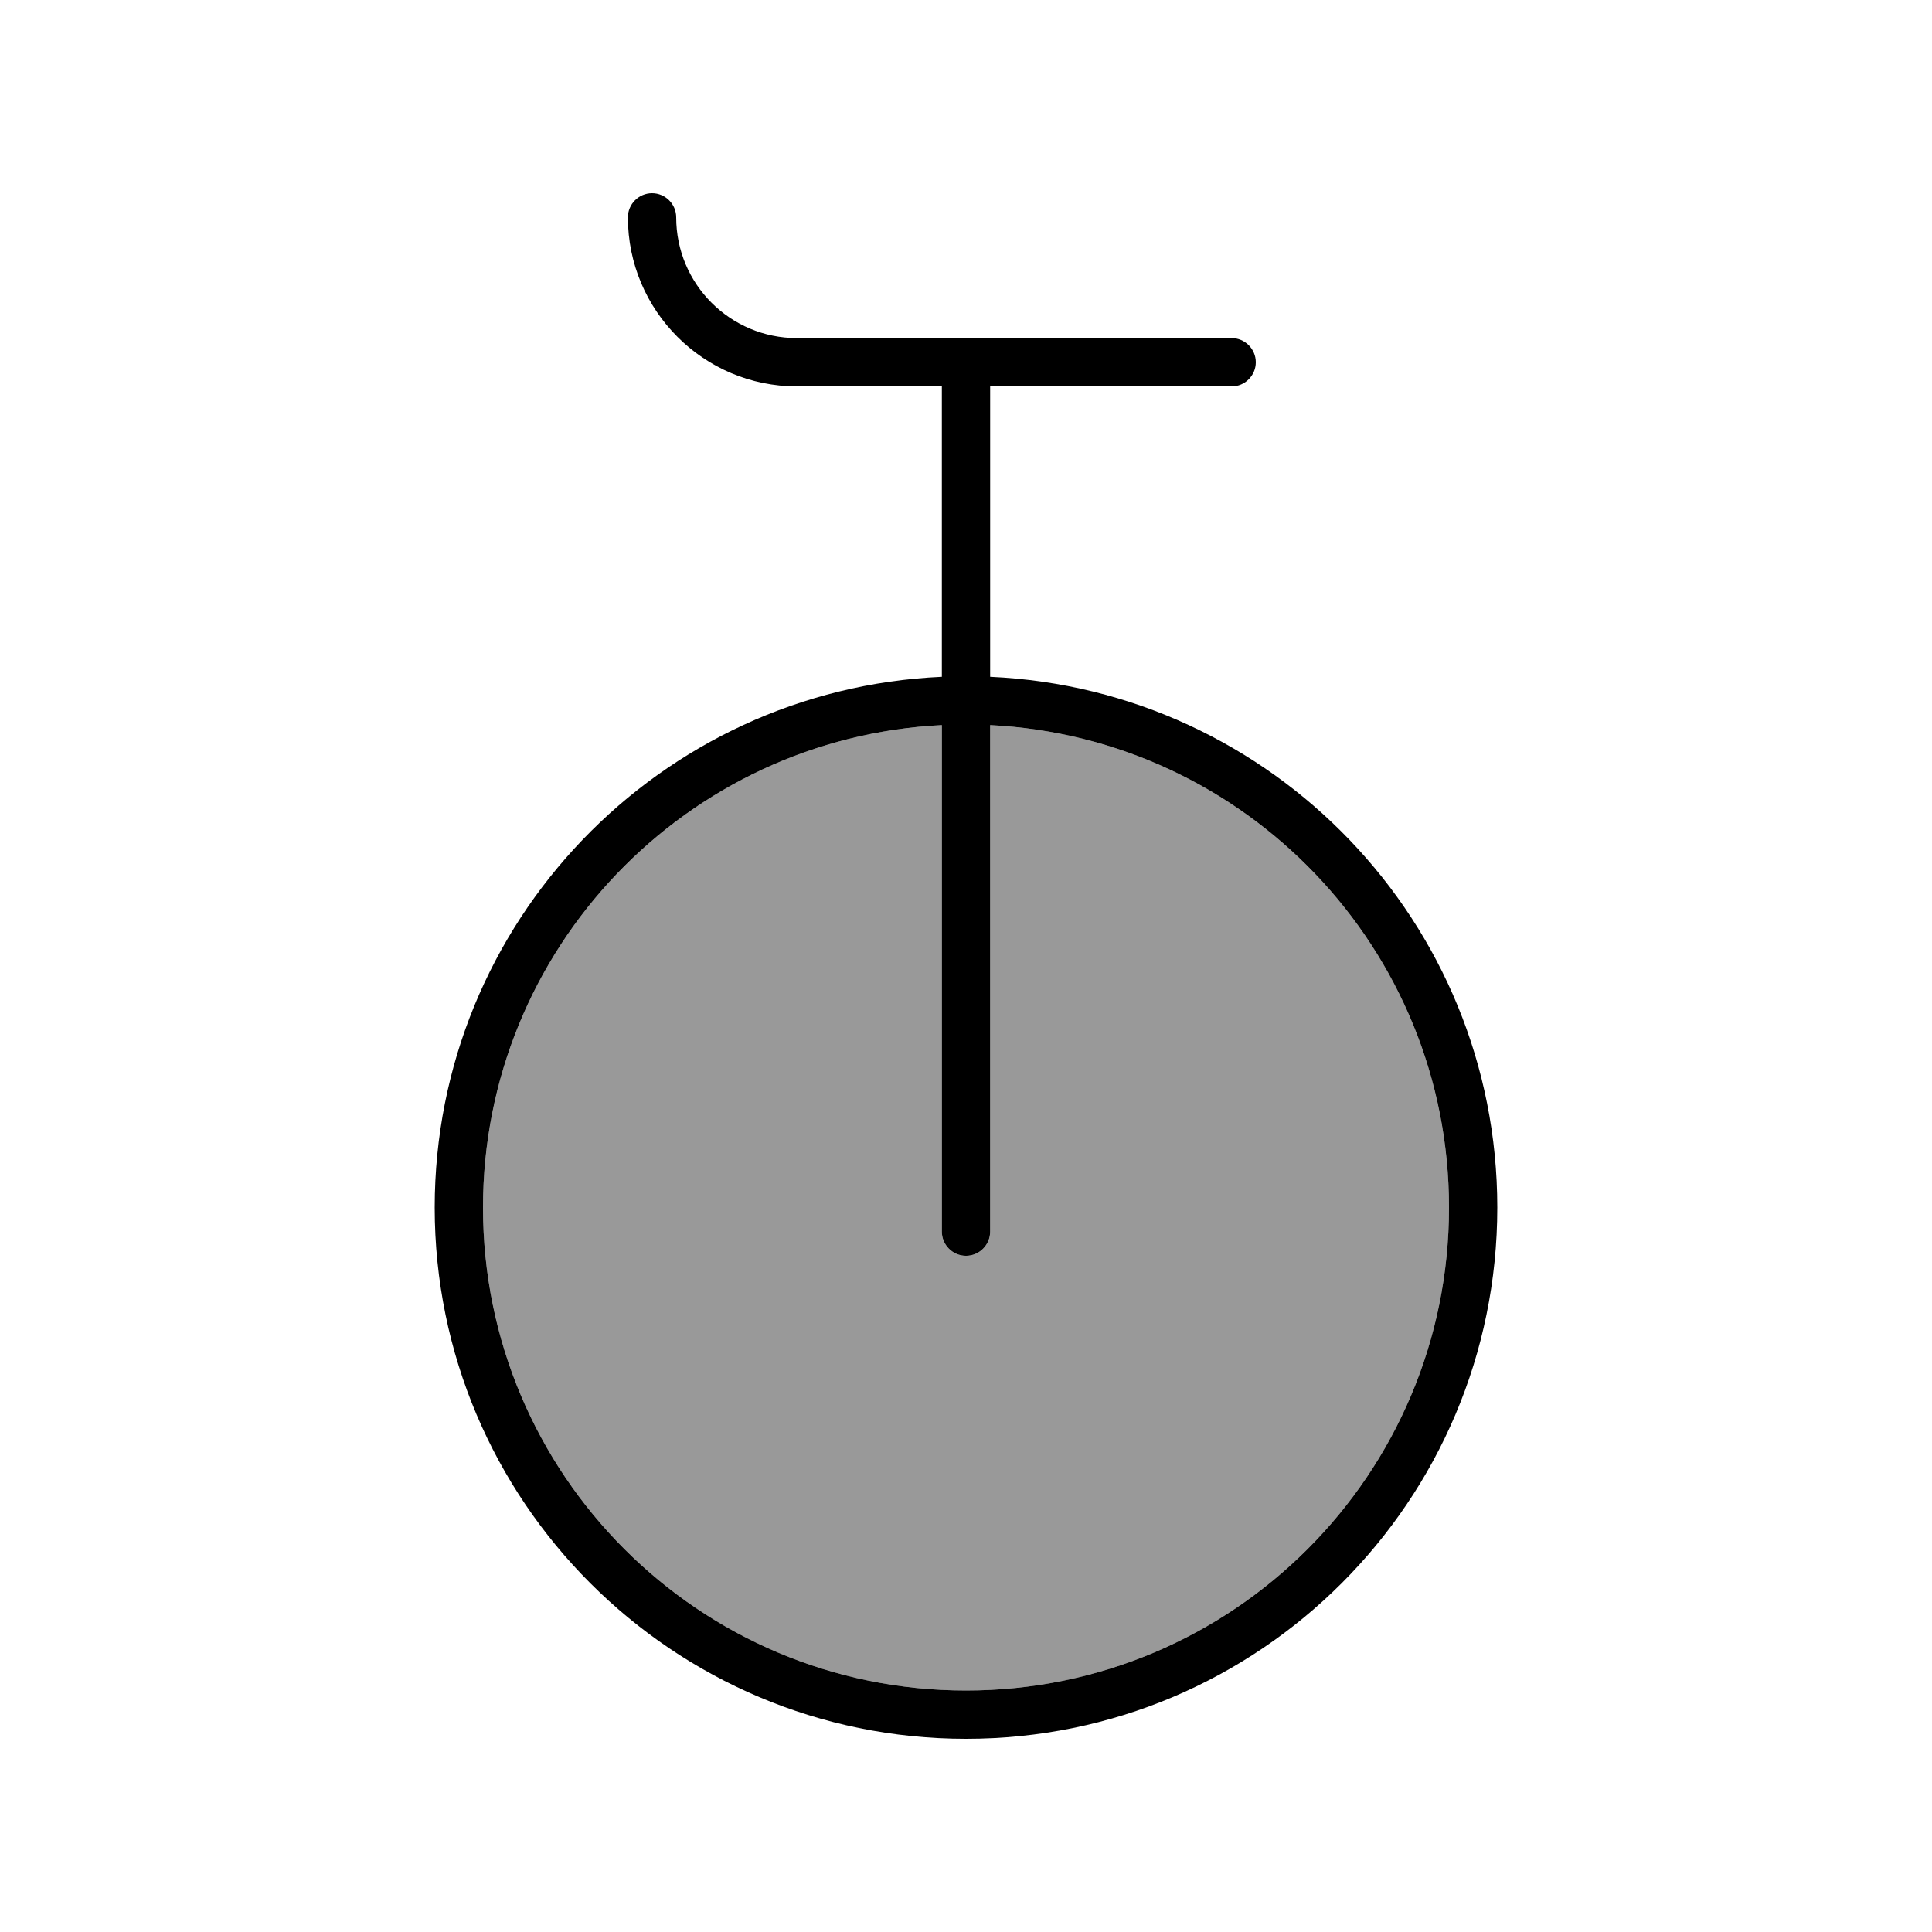 <svg xmlns="http://www.w3.org/2000/svg" viewBox="0 0 640 640"><!--! Font Awesome Pro 7.1.0 by @fontawesome - https://fontawesome.com License - https://fontawesome.com/license (Commercial License) Copyright 2025 Fonticons, Inc. --><path opacity=".4" fill="currentColor" d="M160 400C160 488.4 231.6 560 320 560C408.4 560 480 488.4 480 400C480 314.3 412.6 244.4 328 240.2L328 408C328 412.4 324.4 416 320 416C315.6 416 312 412.4 312 408L312 240.2C227.4 244.4 160 314.3 160 400z"/><path fill="currentColor" d="M216 64C220.4 64 224 67.6 224 72C224 94.1 241.9 112 264 112L408 112C412.4 112 416 115.6 416 120C416 124.4 412.4 128 408 128L328 128L328 224.2C421.5 228.4 496 305.5 496 400C496 497.2 417.2 576 320 576C222.8 576 144 497.2 144 400C144 305.5 218.5 228.4 312 224.2L312 128L264 128C233.1 128 208 102.9 208 72C208 67.6 211.6 64 216 64zM312 240.2C227.4 244.4 160 314.3 160 400C160 488.4 231.6 560 320 560C408.4 560 480 488.4 480 400C480 314.3 412.6 244.4 328 240.2L328 408C328 412.4 324.4 416 320 416C315.6 416 312 412.4 312 408L312 240.2z"/></svg>